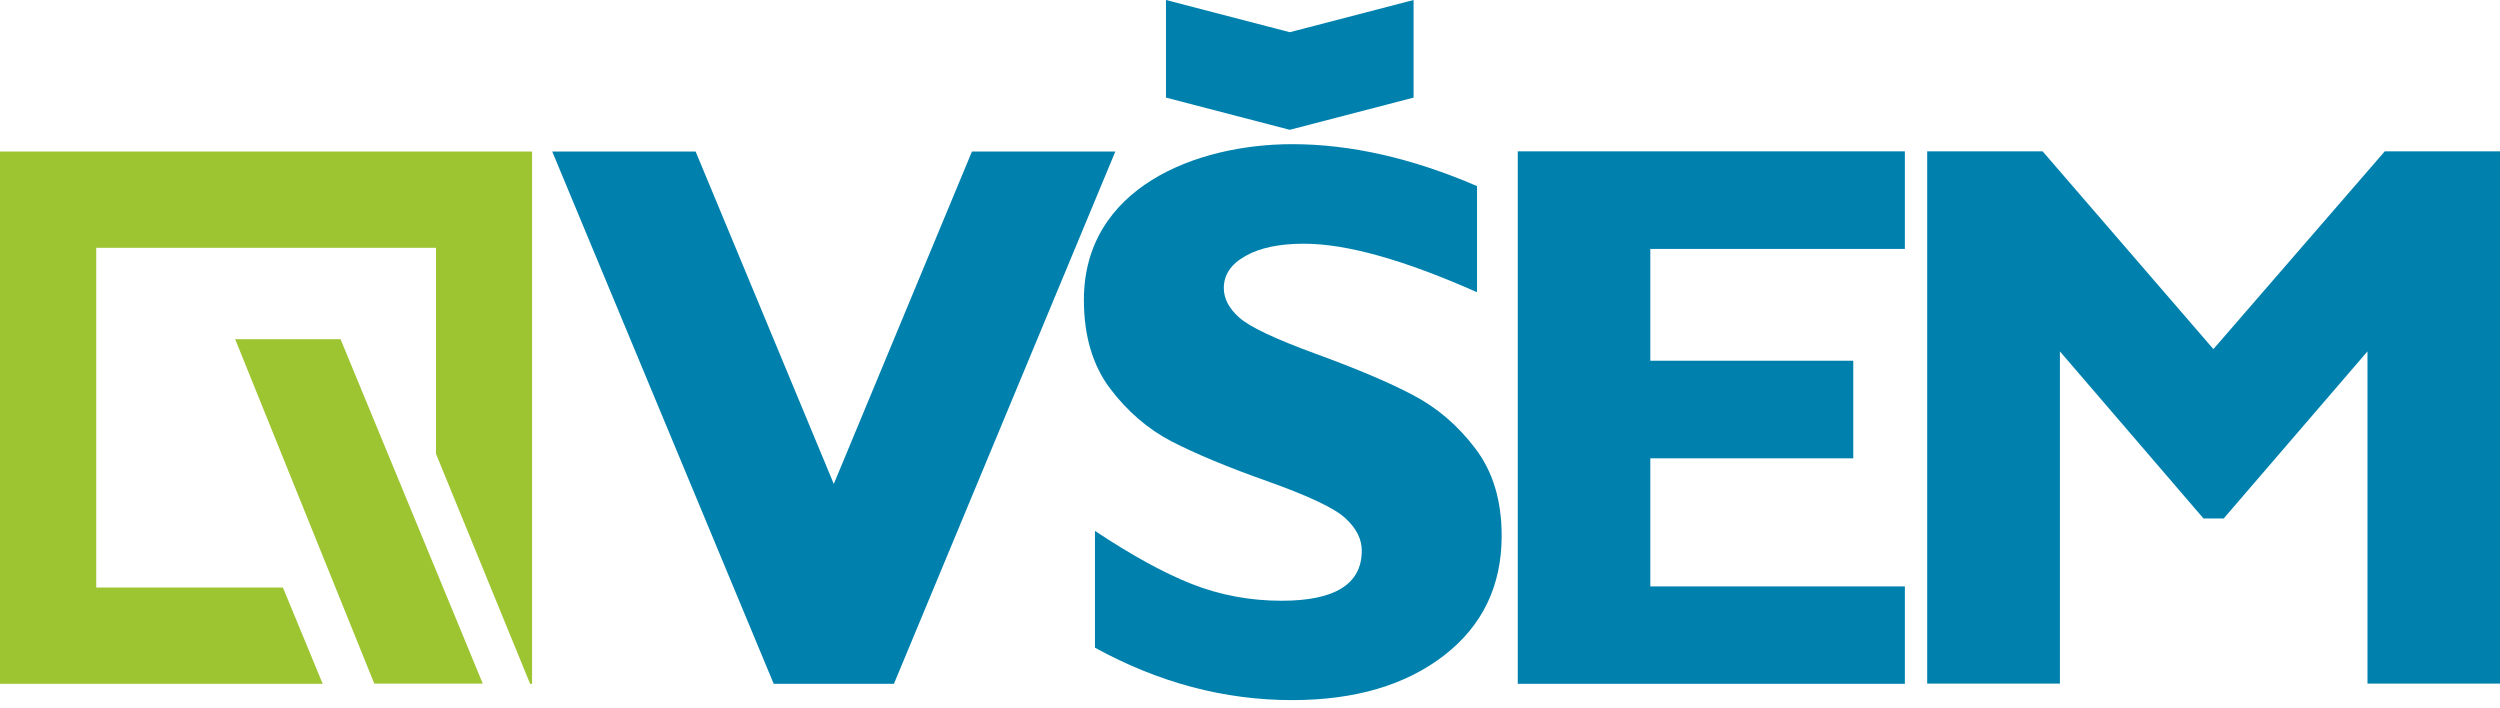 <svg width="120" height="34" viewBox="0 0 120 34" fill="none" xmlns="http://www.w3.org/2000/svg">
<path fill-rule="evenodd" clip-rule="evenodd" d="M106.253 16.746L114.468 7.265H120V32.813H113.639V16.867L106.737 24.887H105.768L98.876 16.867V32.813H92.505V7.265H98.047L106.234 16.746M91.434 28.137V32.822H72.853V7.265H91.434V11.95H79.215V17.314H88.957V21.999H79.215V28.146H91.434V28.137ZM70.897 8.941V14.027C67.414 12.481 64.648 11.698 62.589 11.698C61.406 11.698 60.475 11.894 59.786 12.285C59.087 12.676 58.743 13.188 58.743 13.831C58.743 14.334 58.994 14.809 59.488 15.247C59.991 15.694 61.211 16.271 63.148 16.979C65.085 17.687 66.641 18.339 67.805 18.954C68.969 19.559 69.975 20.416 70.813 21.524C71.661 22.633 72.08 24.03 72.08 25.716C72.08 28.119 71.158 30.037 69.314 31.462C67.47 32.887 65.039 33.605 62.021 33.605C58.761 33.605 55.613 32.766 52.558 31.09V25.483C54.309 26.647 55.865 27.504 57.215 28.035C58.566 28.566 60 28.836 61.518 28.836C64.079 28.836 65.365 28.035 65.365 26.433C65.365 25.883 65.113 25.371 64.592 24.887C64.079 24.402 62.841 23.816 60.885 23.117C58.929 22.428 57.383 21.776 56.237 21.189C55.092 20.593 54.104 19.736 53.275 18.637C52.446 17.529 52.027 16.122 52.027 14.39C52.027 9.016 57.401 6.92 62.03 6.92C64.825 6.92 67.786 7.591 70.897 8.932V8.941ZM55.967 0L61.909 1.546L67.852 0V4.685L61.909 6.231L55.967 4.685V0Z" fill="#0081AD"/>
<path d="M17.966 32.813H23.173L16.346 16.281H11.288L17.966 32.813ZM23.238 7.274H0V32.822H15.489L13.58 28.203H4.62V11.894H20.928V21.785L25.445 32.822H25.539V7.274H23.229H23.238Z" fill="#9DC431"/>
<path fill-rule="evenodd" clip-rule="evenodd" d="M37.134 32.813L26.507 7.274H33.39L40.022 23.229L46.653 7.274H53.536L42.909 32.822H37.144" fill="#0081AD"/>
</svg>
